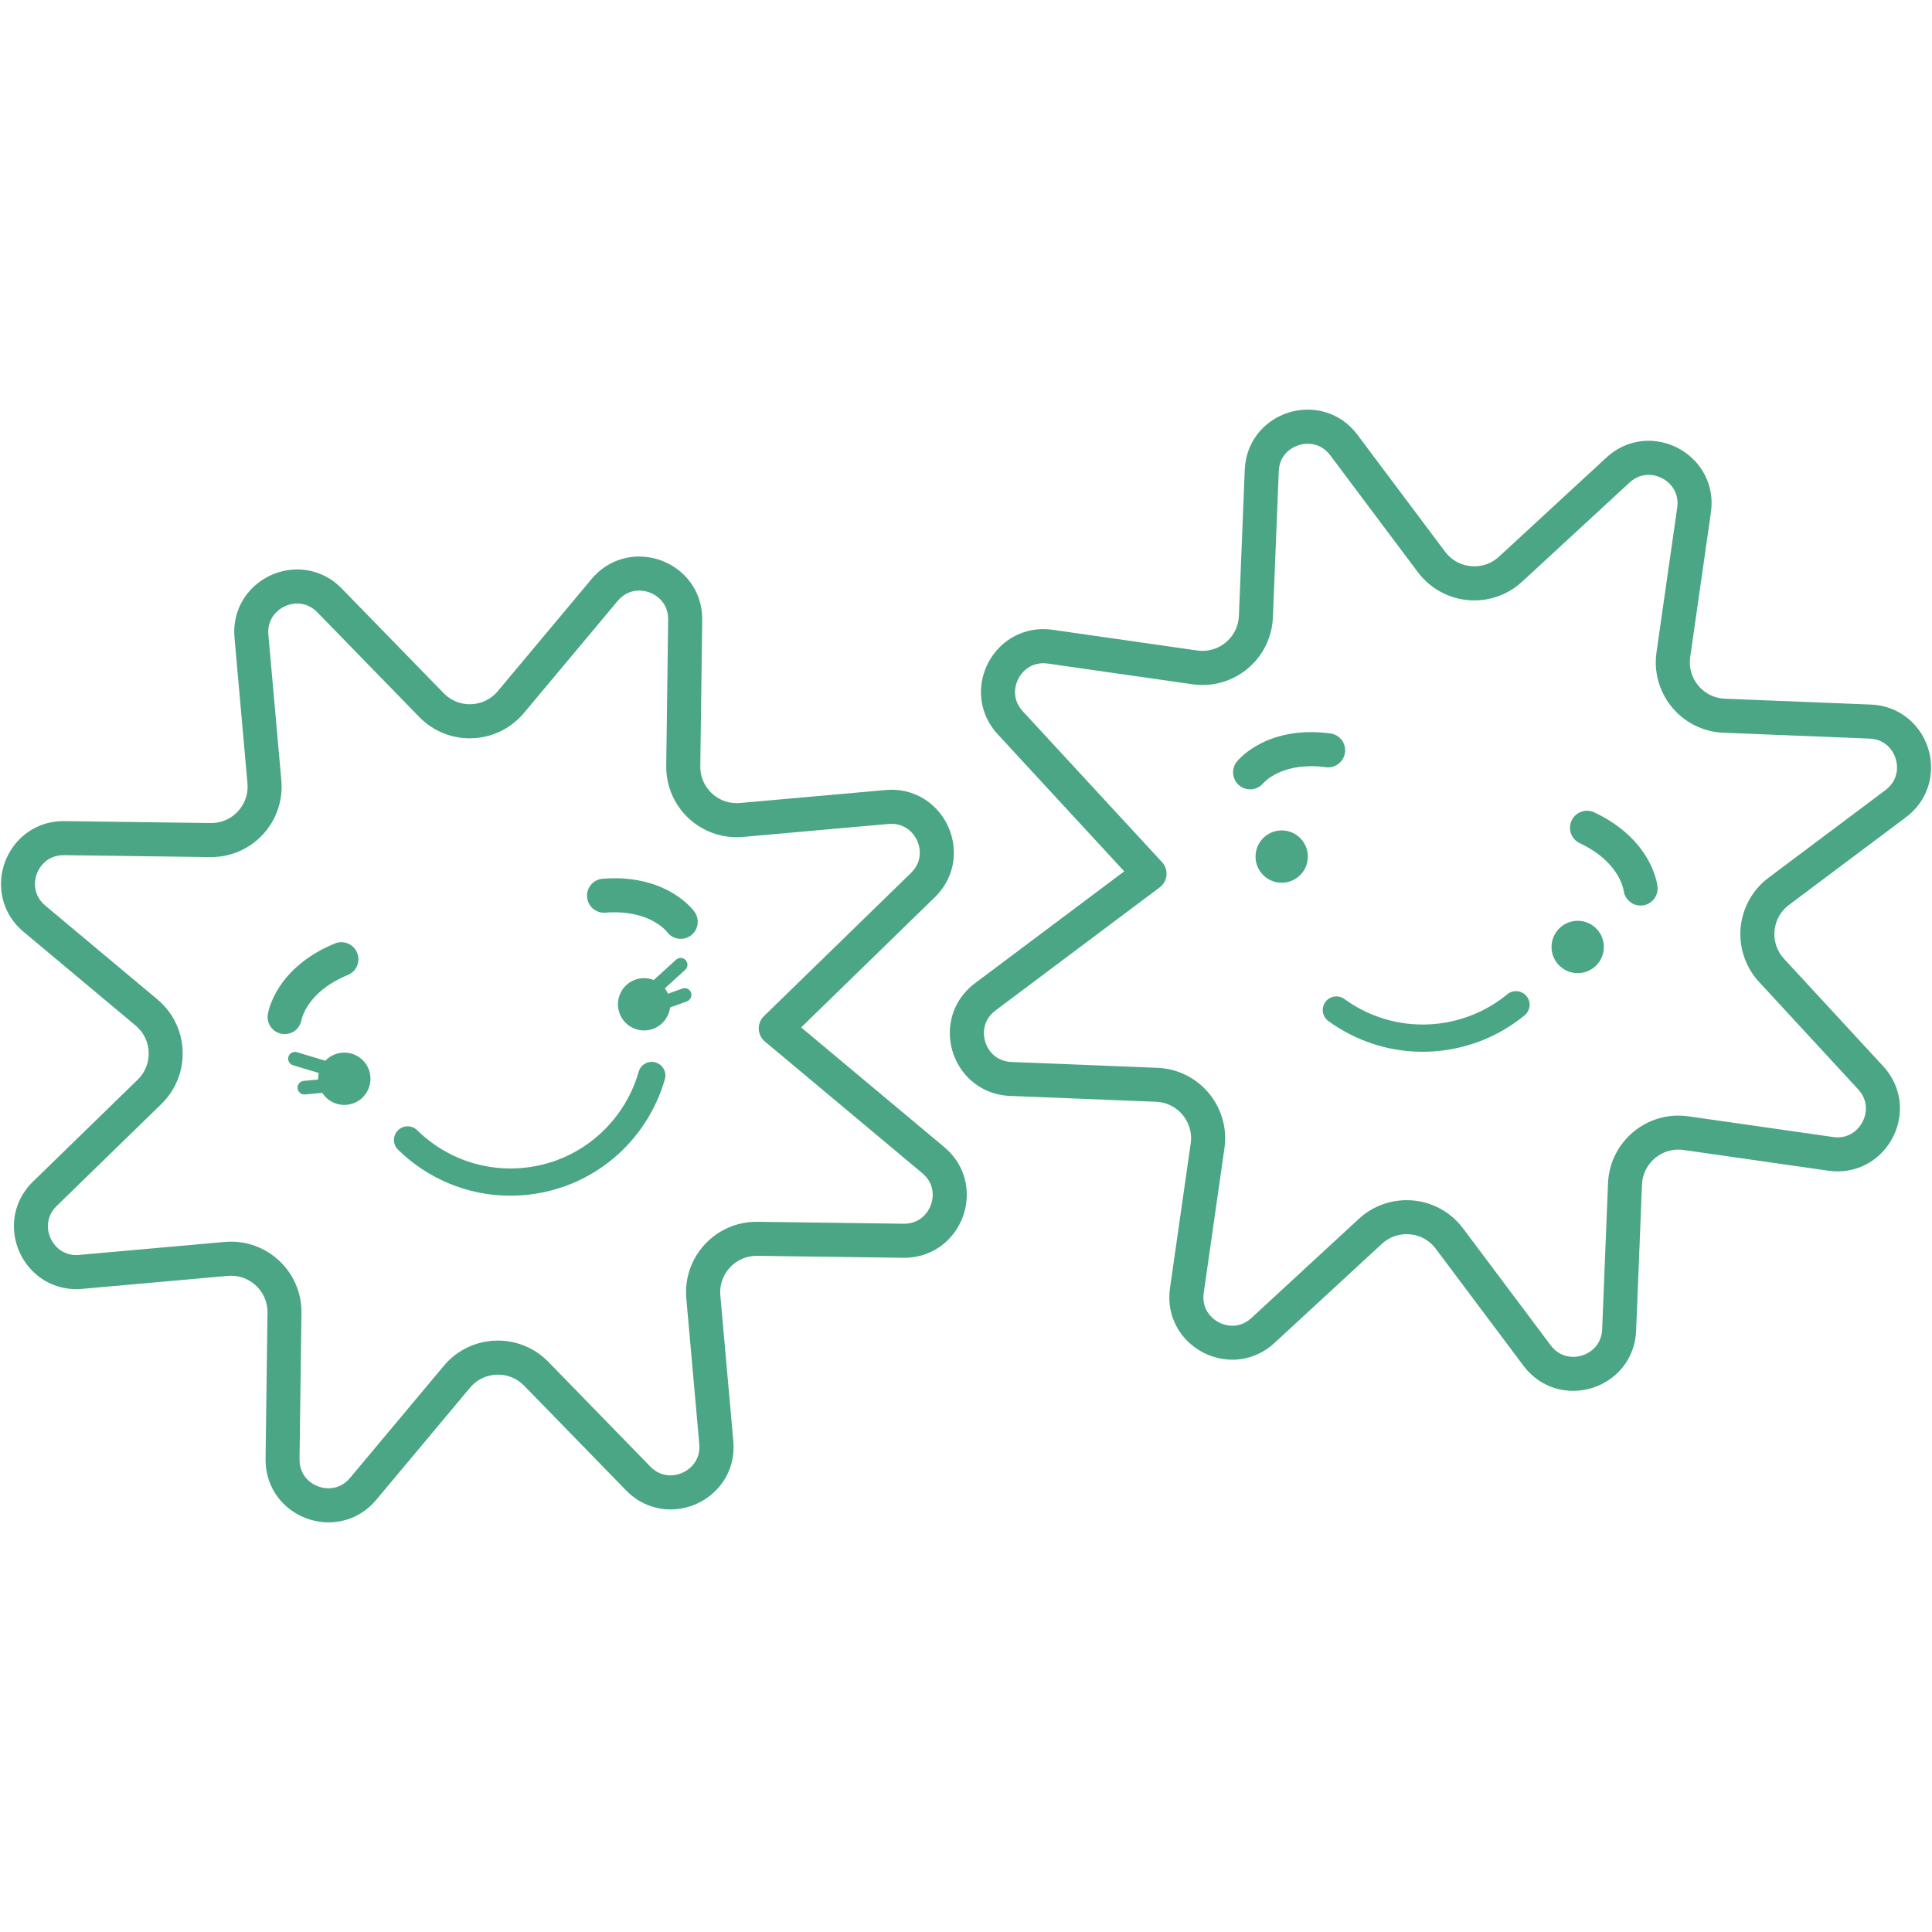 <svg xmlns="http://www.w3.org/2000/svg" xmlns:xlink="http://www.w3.org/1999/xlink" id="Layer_1" x="0px" y="0px" viewBox="0 0 1000 1000" style="enable-background:new 0 0 1000 1000;" xml:space="preserve"> <style type="text/css"> .st0{fill:#4AA684;} </style> <g> <path class="st0" d="M264.41,363.41l6.76,5.65l48.54-58.03c1.65-1.96,3.41-3.24,5.27-4.1c1.86-0.85,3.83-1.25,5.85-1.25 c3.79-0.01,7.7,1.51,10.46,4.09c1.39,1.29,2.51,2.81,3.29,4.57c0.78,1.76,1.25,3.76,1.26,6.15l0,0.23l-1,75.65l0,0.49 c-0.01,10.11,4.14,19.3,10.74,25.85c6.59,6.57,15.73,10.63,25.7,10.63c1.09,0,2.18-0.05,3.28-0.15l0,0l75.36-6.71 c0.52-0.05,1.02-0.07,1.5-0.07c2.26,0,4.2,0.46,5.94,1.24c2.6,1.17,4.78,3.12,6.33,5.58c1.55,2.45,2.4,5.36,2.4,8.19 c-0.04,3.66-1.25,7.14-4.54,10.39l-76.16,74.17c-1.78,1.73-2.75,4.16-2.66,6.65c0.09,2.48,1.25,4.83,3.15,6.43l81.54,68.21 c1.96,1.65,3.24,3.41,4.1,5.27c0.85,1.86,1.25,3.83,1.25,5.85c0.01,3.79-1.51,7.7-4.09,10.46c-1.29,1.39-2.81,2.51-4.57,3.29 c-1.76,0.78-3.76,1.25-6.15,1.26l-0.24,0l0,0l-75.65-1h0l-0.5,0c-10.11-0.01-19.3,4.14-25.85,10.74 c-6.57,6.59-10.63,15.73-10.63,25.7c0,1.09,0.05,2.18,0.15,3.28l6.71,75.36c0.05,0.52,0.07,1.02,0.07,1.5 c0,2.26-0.46,4.2-1.24,5.94c-1.17,2.6-3.12,4.78-5.58,6.33c-2.45,1.55-5.36,2.4-8.19,2.4c-3.66-0.04-7.14-1.25-10.39-4.54 l-52.78-54.2c-7.16-7.36-16.71-11.04-26.13-11.03c-10.34-0.02-20.76,4.42-28,13.08l-48.54,58.03c-1.65,1.96-3.41,3.24-5.27,4.1 c-1.86,0.85-3.83,1.25-5.85,1.25c-3.79,0.01-7.7-1.51-10.46-4.09c-1.39-1.29-2.51-2.81-3.29-4.57c-0.78-1.76-1.25-3.76-1.26-6.15 l0-0.23l1-75.65l0-0.49c0.01-10.11-4.14-19.3-10.74-25.85c-6.59-6.57-15.73-10.63-25.7-10.63c-1.09,0-2.18,0.05-3.28,0.15l0,0 l-75.36,6.71h0c-0.52,0.05-1.02,0.07-1.5,0.07c-2.26,0-4.2-0.46-5.94-1.24c-2.6-1.17-4.78-3.12-6.33-5.58 c-1.55-2.45-2.4-5.36-2.4-8.19c0.04-3.66,1.25-7.14,4.54-10.39l54.2-52.78c7.36-7.16,11.04-16.71,11.03-26.13 c0.02-10.34-4.42-20.76-13.08-28l-58.03-48.54c-1.96-1.65-3.24-3.41-4.1-5.27c-0.85-1.86-1.25-3.83-1.25-5.85 c-0.01-3.79,1.51-7.7,4.09-10.46c1.29-1.39,2.81-2.51,4.57-3.29c1.76-0.78,3.76-1.25,6.15-1.26l0.25,0l-0.02,0l75.65,1h0l0.5,0 c10.11,0.01,19.3-4.14,25.85-10.74c6.57-6.59,10.63-15.73,10.63-25.7c0-1.09-0.05-2.18-0.15-3.28l-6.71-75.36 c-0.05-0.52-0.07-1.02-0.07-1.5c0-2.26,0.46-4.2,1.24-5.94c1.17-2.6,3.12-4.78,5.58-6.33c2.45-1.55,5.36-2.4,8.19-2.4 c3.66,0.04,7.14,1.25,10.39,4.54l52.78,54.2c7.16,7.36,16.71,11.04,26.13,11.03c10.34,0.02,20.76-4.42,28-13.08L264.41,363.41 l-6.76-5.65c-3.78,4.51-9.07,6.74-14.48,6.76c-4.92-0.01-9.75-1.86-13.5-5.7l-52.78-54.2c-6.47-6.7-14.96-9.91-23.02-9.87 c-8.39,0.02-16.4,3.23-22.48,8.87c-3.04,2.83-5.59,6.28-7.37,10.26c-1.79,3.97-2.79,8.45-2.78,13.16c0,1.01,0.05,2.04,0.14,3.07 l6.71,75.36c0.05,0.58,0.08,1.15,0.08,1.72c0,5.15-2.08,9.82-5.5,13.27c-3.44,3.44-8.08,5.55-13.35,5.55l-0.26,0h0l-75.65-1 l-0.02,0l-0.45,0c-4.79,0-9.32,0.99-13.33,2.79c-6.03,2.69-10.83,7.12-14.07,12.34c-3.25,5.23-5.02,11.28-5.02,17.51 c0,4.41,0.91,8.92,2.84,13.17c1.93,4.25,4.9,8.21,8.83,11.48l58.03,48.54c4.51,3.78,6.74,9.07,6.76,14.48 c-0.01,4.92-1.86,9.75-5.7,13.5l-54.2,52.78c-6.7,6.47-9.91,14.96-9.87,23.02c0.02,8.39,3.23,16.4,8.87,22.48 c2.83,3.04,6.28,5.59,10.26,7.37c3.97,1.79,8.45,2.79,13.16,2.78c1.01,0,2.04-0.05,3.07-0.14h0l75.36-6.71l0,0 c0.58-0.05,1.15-0.08,1.71-0.08c5.15,0,9.82,2.08,13.27,5.5c3.44,3.44,5.55,8.08,5.55,13.35l0,0.26l-1,75.65l0,0.47 c0,4.79,0.99,9.32,2.79,13.33c2.69,6.03,7.12,10.83,12.34,14.07c5.23,3.25,11.28,5.02,17.51,5.02c4.41,0,8.92-0.91,13.17-2.84 c4.25-1.93,8.21-4.9,11.48-8.83l48.54-58.03c3.78-4.51,9.07-6.74,14.48-6.76c4.92,0.01,9.75,1.86,13.5,5.7l52.78,54.2 c6.47,6.7,14.96,9.91,23.02,9.87c8.39-0.02,16.4-3.23,22.48-8.87c3.04-2.83,5.59-6.28,7.37-10.26c1.79-3.97,2.79-8.45,2.78-13.16 c0-1.01-0.05-2.04-0.14-3.07l-6.71-75.36c-0.05-0.58-0.08-1.15-0.08-1.72c0-5.15,2.08-9.82,5.5-13.27 c3.44-3.44,8.08-5.55,13.35-5.55l0.26,0h0l75.65,1l0,0l0.46,0c4.79,0,9.32-0.99,13.33-2.79c6.03-2.69,10.83-7.12,14.07-12.34 c3.25-5.23,5.02-11.28,5.02-17.51c0-4.41-0.91-8.92-2.84-13.17c-1.93-4.25-4.9-8.21-8.83-11.48l-74.06-61.94l69.17-67.36 c6.7-6.47,9.91-14.96,9.87-23.02c-0.02-8.39-3.23-16.4-8.87-22.48c-2.83-3.04-6.28-5.59-10.26-7.37 c-3.97-1.79-8.45-2.79-13.16-2.78c-1.01,0-2.04,0.05-3.07,0.14L383,415.63l0,0c-0.58,0.05-1.15,0.08-1.71,0.08 c-5.15,0-9.82-2.08-13.27-5.5c-3.44-3.44-5.55-8.08-5.55-13.35l0-0.26l1-75.65l0-0.47c0-4.79-0.99-9.32-2.79-13.33 c-2.69-6.03-7.12-10.83-12.34-14.07c-5.23-3.25-11.28-5.02-17.51-5.02c-4.41,0-8.92,0.91-13.17,2.84 c-4.25,1.93-8.21,4.9-11.48,8.83l-48.54,58.03L264.41,363.41z"></path> <path class="st0" d="M206.01,595.05c15.06,14.81,35.72,23.84,58.15,23.84c2.17,0,4.36-0.08,6.57-0.26 c17.76-1.39,33.84-8.3,46.58-18.9c12.74-10.6,22.19-24.9,26.82-41.12c1.07-3.74-1.1-7.65-4.85-8.71c-3.74-1.07-7.65,1.1-8.71,4.85 c-3.83,13.44-11.69,25.34-22.27,34.15c-10.59,8.81-23.87,14.52-38.66,15.69c-1.83,0.14-3.66,0.21-5.46,0.21 c-18.61,0-35.72-7.48-48.26-19.8c-2.78-2.73-7.24-2.69-9.97,0.09C203.2,587.85,203.24,592.32,206.01,595.05z"></path> <path class="st0" d="M191.72,557.31c-0.58-7.46-7.1-13.03-14.56-12.44c-7.46,0.58-13.03,7.1-12.44,14.56 c0.58,7.46,7.1,13.03,14.56,12.44C186.73,571.28,192.3,564.76,191.72,557.31z"></path> <path class="st0" d="M156.06,527.75l-3.46-0.52l3.44,0.66L156.06,527.75l-3.46-0.52l3.44,0.66c0.03-0.15,0.77-3.81,4.03-8.42 c3.29-4.61,9.04-10.31,19.97-14.82c4.5-1.85,6.66-6.99,4.81-11.5c-1.85-4.5-6.99-6.66-11.5-4.81 c-14.84,6.05-23.75,14.86-28.64,22.36c-4.92,7.5-5.95,13.52-6.09,14.43c-0.72,4.81,2.6,9.3,7.41,10.02 C150.86,535.88,155.34,532.56,156.06,527.75L156.06,527.75z"></path> <path class="st0" d="M359.53,472.05c-0.5-0.7-3.7-5.03-10.45-9.26c-6.73-4.23-17.08-8.23-31.01-8.21c-1.97,0-4,0.08-6.11,0.24 c-4.85,0.38-8.48,4.62-8.1,9.47c0.38,4.85,4.62,8.48,9.47,8.1c1.66-0.13,3.24-0.19,4.74-0.19c10.62,0.02,17.4,2.89,21.67,5.53 c2.12,1.33,3.59,2.62,4.48,3.5c0.44,0.44,0.74,0.78,0.89,0.96l0.12,0.15l3.04-2.33l-3.13,2.21l0.09,0.12l3.04-2.33l-3.13,2.21 c2.81,3.97,8.31,4.92,12.28,2.11C361.39,481.52,362.34,476.02,359.53,472.05L359.53,472.05z"></path> <path class="st0" d="M169.21,549.28l-15.53-4.67c-1.86-0.56-3.83,0.5-4.39,2.36c-0.56,1.86,0.5,3.83,2.36,4.39l15.53,4.67 c1.86,0.56,3.83-0.5,4.39-2.36C172.13,551.81,171.07,549.84,169.21,549.28"></path> <path class="st0" d="M171.67,558.08l-14.47,1.39c-1.94,0.19-3.36,1.91-3.17,3.85c0.19,1.94,1.91,3.36,3.85,3.17l14.47-1.39 c1.94-0.19,3.36-1.91,3.17-3.85C175.33,559.31,173.61,557.89,171.67,558.08"></path> <ellipse transform="matrix(0.376 -0.926 0.926 0.376 -273.379 633.429)" class="st0" cx="333.72" cy="519.74" rx="13.54" ry="13.54"></ellipse> <path class="st0" d="M342.68,512.87l11.99-10.91c1.44-1.31,1.55-3.54,0.24-4.98s-3.54-1.55-4.98-0.24l-11.99,10.91 c-1.44,1.31-1.55,3.54-0.24,4.98C339.01,514.08,341.24,514.18,342.68,512.87"></path> <path class="st0" d="M341.93,523.28l13.65-4.99c1.83-0.67,2.77-2.69,2.1-4.52c-0.67-1.83-2.69-2.77-4.52-2.1l-13.65,4.99 c-1.83,0.67-2.77,2.69-2.1,4.52C338.07,523,340.1,523.95,341.93,523.28"></path> <path class="st0" d="M740.94,290.87l7.05-5.29l-45.38-60.54c-3.26-4.36-7.36-7.68-11.81-9.84c-4.45-2.16-9.23-3.18-13.91-3.17 c-8.04,0.01-15.86,2.92-21.95,8.32c-3.04,2.7-5.63,6.04-7.49,9.91c-1.86,3.87-2.98,8.26-3.17,12.93l-3.03,75.59 c-0.21,5.16-2.41,9.62-5.83,12.89c-3.43,3.26-8.02,5.22-12.97,5.22c-0.89,0-1.8-0.06-2.72-0.19l-74.89-10.72 c-1.63-0.23-3.25-0.35-4.84-0.35c-9.38-0.02-17.66,4.05-23.29,10.1c-5.65,6.05-8.94,14.06-8.96,22.52 c-0.03,7.54,2.78,15.47,8.67,21.81l65.48,70.95l-77.25,57.91c-4.36,3.26-7.68,7.36-9.84,11.81c-2.16,4.45-3.18,9.23-3.17,13.91 c0.01,8.04,2.92,15.86,8.32,21.95c2.7,3.04,6.04,5.63,9.91,7.49c3.87,1.86,8.26,2.98,12.93,3.17l75.59,3.03 c5.16,0.21,9.62,2.41,12.89,5.83c3.26,3.43,5.22,8.02,5.22,12.97c0,0.89-0.06,1.8-0.19,2.72l-10.72,74.89 c-0.23,1.63-0.35,3.25-0.35,4.84c-0.02,9.38,4.05,17.66,10.1,23.29c6.05,5.65,14.06,8.94,22.52,8.96 c7.54,0.03,15.47-2.78,21.81-8.67l55.6-51.31c3.68-3.39,8.19-4.99,12.77-5c5.75,0.02,11.36,2.55,15.11,7.55l45.38,60.54 c3.26,4.36,7.36,7.68,11.81,9.84c4.45,2.16,9.23,3.18,13.91,3.17c8.04-0.01,15.86-2.92,21.95-8.32c3.04-2.7,5.63-6.04,7.49-9.91 c1.86-3.87,2.98-8.26,3.17-12.93l3.03-75.59c0.21-5.16,2.41-9.62,5.83-12.89c3.43-3.26,8.02-5.22,12.97-5.22 c0.89,0,1.8,0.06,2.72,0.19l74.89,10.72c1.63,0.23,3.25,0.35,4.84,0.35c9.38,0.02,17.66-4.05,23.29-10.1 c5.65-6.05,8.94-14.06,8.96-22.52c0.03-7.54-2.78-15.47-8.67-21.81l-51.31-55.6c-3.39-3.68-4.99-8.19-5-12.77 c0.02-5.75,2.55-11.36,7.55-15.11l60.54-45.38c4.36-3.26,7.68-7.36,9.84-11.81c2.16-4.45,3.18-9.23,3.17-13.91 c-0.01-8.04-2.92-15.86-8.32-21.95c-2.7-3.04-6.04-5.63-9.91-7.49c-3.87-1.86-8.26-2.98-12.93-3.17l-75.59-3.03 c-5.16-0.21-9.62-2.41-12.89-5.83c-3.26-3.43-5.22-8.02-5.22-12.97c0-0.89,0.06-1.8,0.19-2.72l10.72-74.89 c0.23-1.63,0.35-3.25,0.35-4.84c0.02-9.38-4.05-17.66-10.1-23.29c-6.05-5.65-14.06-8.94-22.52-8.96 c-7.54-0.03-15.47,2.78-21.81,8.67l-55.6,51.31c-3.68,3.39-8.19,4.99-12.77,5c-5.75-0.02-11.36-2.55-15.11-7.55L740.94,290.87 l-7.05,5.29c7.19,9.6,18.22,14.62,29.22,14.6c8.78,0.01,17.71-3.19,24.73-9.67l55.6-51.31c3.18-2.9,6.46-3.97,9.85-4 c3.78-0.02,7.67,1.56,10.47,4.19c2.8,2.66,4.51,6.09,4.53,10.43c0,0.75-0.05,1.53-0.17,2.34l-10.72,74.89 c-0.25,1.75-0.37,3.49-0.37,5.22c0,9.63,3.81,18.55,10.08,25.12c6.25,6.58,15.08,10.9,24.95,11.29l75.59,3.03 c2.34,0.1,4.29,0.62,6,1.44c2.54,1.22,4.57,3.15,6.02,5.55c1.44,2.39,2.23,5.23,2.23,8.01c0,2.16-0.46,4.27-1.4,6.22 c-0.95,1.95-2.37,3.77-4.55,5.41l-60.54,45.38c-9.6,7.19-14.62,18.22-14.6,29.21c-0.01,8.78,3.19,17.71,9.67,24.73l51.31,55.6 c2.9,3.18,3.97,6.46,4,9.85c0.02,3.78-1.56,7.67-4.19,10.47c-2.66,2.8-6.09,4.51-10.43,4.53c-0.75,0-1.53-0.05-2.34-0.17 l-74.89-10.72c-1.75-0.25-3.49-0.37-5.22-0.37c-9.64,0-18.55,3.81-25.12,10.08c-6.58,6.25-10.9,15.08-11.29,24.95l-3.03,75.59 c-0.1,2.34-0.62,4.29-1.44,6c-1.22,2.54-3.15,4.57-5.55,6.02c-2.39,1.44-5.23,2.23-8.01,2.23c-2.16,0-4.27-0.46-6.22-1.4 c-1.95-0.95-3.77-2.37-5.41-4.55l-45.38-60.54c-7.19-9.6-18.22-14.62-29.21-14.6c-8.78-0.01-17.71,3.19-24.73,9.67l-55.6,51.31 c-3.18,2.9-6.46,3.97-9.85,4c-3.78,0.02-7.67-1.56-10.47-4.19c-2.8-2.66-4.51-6.09-4.53-10.43c0-0.75,0.05-1.53,0.17-2.34 l10.72-74.89c0.25-1.75,0.37-3.49,0.37-5.22c0-9.63-3.81-18.55-10.08-25.12c-6.25-6.58-15.08-10.9-24.95-11.29l-75.59-3.03 c-2.34-0.1-4.29-0.62-6-1.44c-2.54-1.22-4.57-3.15-6.02-5.55c-1.44-2.39-2.23-5.23-2.23-8.01c0-2.16,0.46-4.27,1.4-6.22 c0.95-1.95,2.37-3.77,4.55-5.41l85.06-63.76c1.99-1.49,3.26-3.77,3.49-6.25c0.23-2.48-0.61-4.95-2.3-6.78l-72.1-78.12 c-2.9-3.18-3.97-6.46-4-9.85c-0.02-3.78,1.56-7.67,4.19-10.47c2.66-2.8,6.09-4.51,10.43-4.53c0.75,0,1.53,0.05,2.34,0.17 l74.89,10.72c1.75,0.25,3.49,0.37,5.22,0.37c9.63,0,18.55-3.81,25.12-10.08c6.58-6.25,10.9-15.08,11.29-24.95l3.03-75.59 c0.1-2.34,0.62-4.29,1.44-6c1.22-2.54,3.15-4.57,5.55-6.02c2.39-1.44,5.23-2.23,8.01-2.23c2.16,0,4.27,0.46,6.22,1.4 c1.95,0.95,3.77,2.37,5.41,4.55l45.38,60.54L740.94,290.87z"></path> <path class="st0" d="M803.19,488.37c0.98-7.41,7.79-12.63,15.2-11.65c7.41,0.98,12.63,7.79,11.65,15.2 c-0.98,7.41-7.79,12.63-15.2,11.65C807.43,502.59,802.21,495.79,803.19,488.37z"></path> <path class="st0" d="M857.92,459.08c-0.09-0.92-0.8-6.99-5.31-14.74c-4.48-7.75-12.91-17.02-27.4-23.86 c-4.4-2.08-9.65-0.21-11.74,4.19c-2.08,4.4-0.21,9.65,4.19,11.74c11.39,5.43,16.82,11.89,19.72,16.81 c1.44,2.47,2.21,4.57,2.61,5.95c0.2,0.69,0.31,1.2,0.36,1.48l0.04,0.24l3.47-0.48l-3.48,0.33l0.02,0.14l3.47-0.48l-3.48,0.33 c0.46,4.85,4.77,8.4,9.61,7.94C854.83,468.23,858.38,463.92,857.92,459.08z"></path> <path class="st0" d="M654,405.22l-3.18-2.51l3.08,2.63L654,405.22l-3.18-2.51l3.08,2.63c0.02-0.03,1.92-2.24,5.89-4.4 c3.99-2.16,10-4.34,18.86-4.36c2.34,0,4.88,0.16,7.63,0.52c4.83,0.64,9.25-2.76,9.89-7.59c0.64-4.83-2.76-9.25-7.59-9.89 c-3.5-0.46-6.81-0.67-9.94-0.67c-12.65-0.02-22.21,3.49-28.52,7.2c-6.33,3.7-9.45,7.49-9.97,8.14c-3.02,3.82-2.37,9.36,1.45,12.38 C645.44,409.68,650.98,409.04,654,405.22z"></path> <ellipse transform="matrix(0.797 -0.604 0.604 0.797 -133.063 490.75)" class="st0" cx="663.39" cy="443.29" rx="13.54" ry="13.54"></ellipse> <path class="st0" d="M780.19,514.62c-9.28,7.64-20.64,12.94-33.41,14.88c-3.52,0.54-7.01,0.79-10.46,0.79 c-14.88,0-28.95-4.83-40.47-13.21c-3.15-2.29-7.56-1.6-9.85,1.55s-1.6,7.56,1.55,9.85c13.84,10.08,30.82,15.91,48.77,15.91 c4.15,0,8.35-0.31,12.57-0.95c15.33-2.33,29.09-8.74,40.26-17.94c3.01-2.48,3.44-6.92,0.96-9.92 C787.64,512.58,783.19,512.15,780.19,514.62z"></path> </g> </svg>